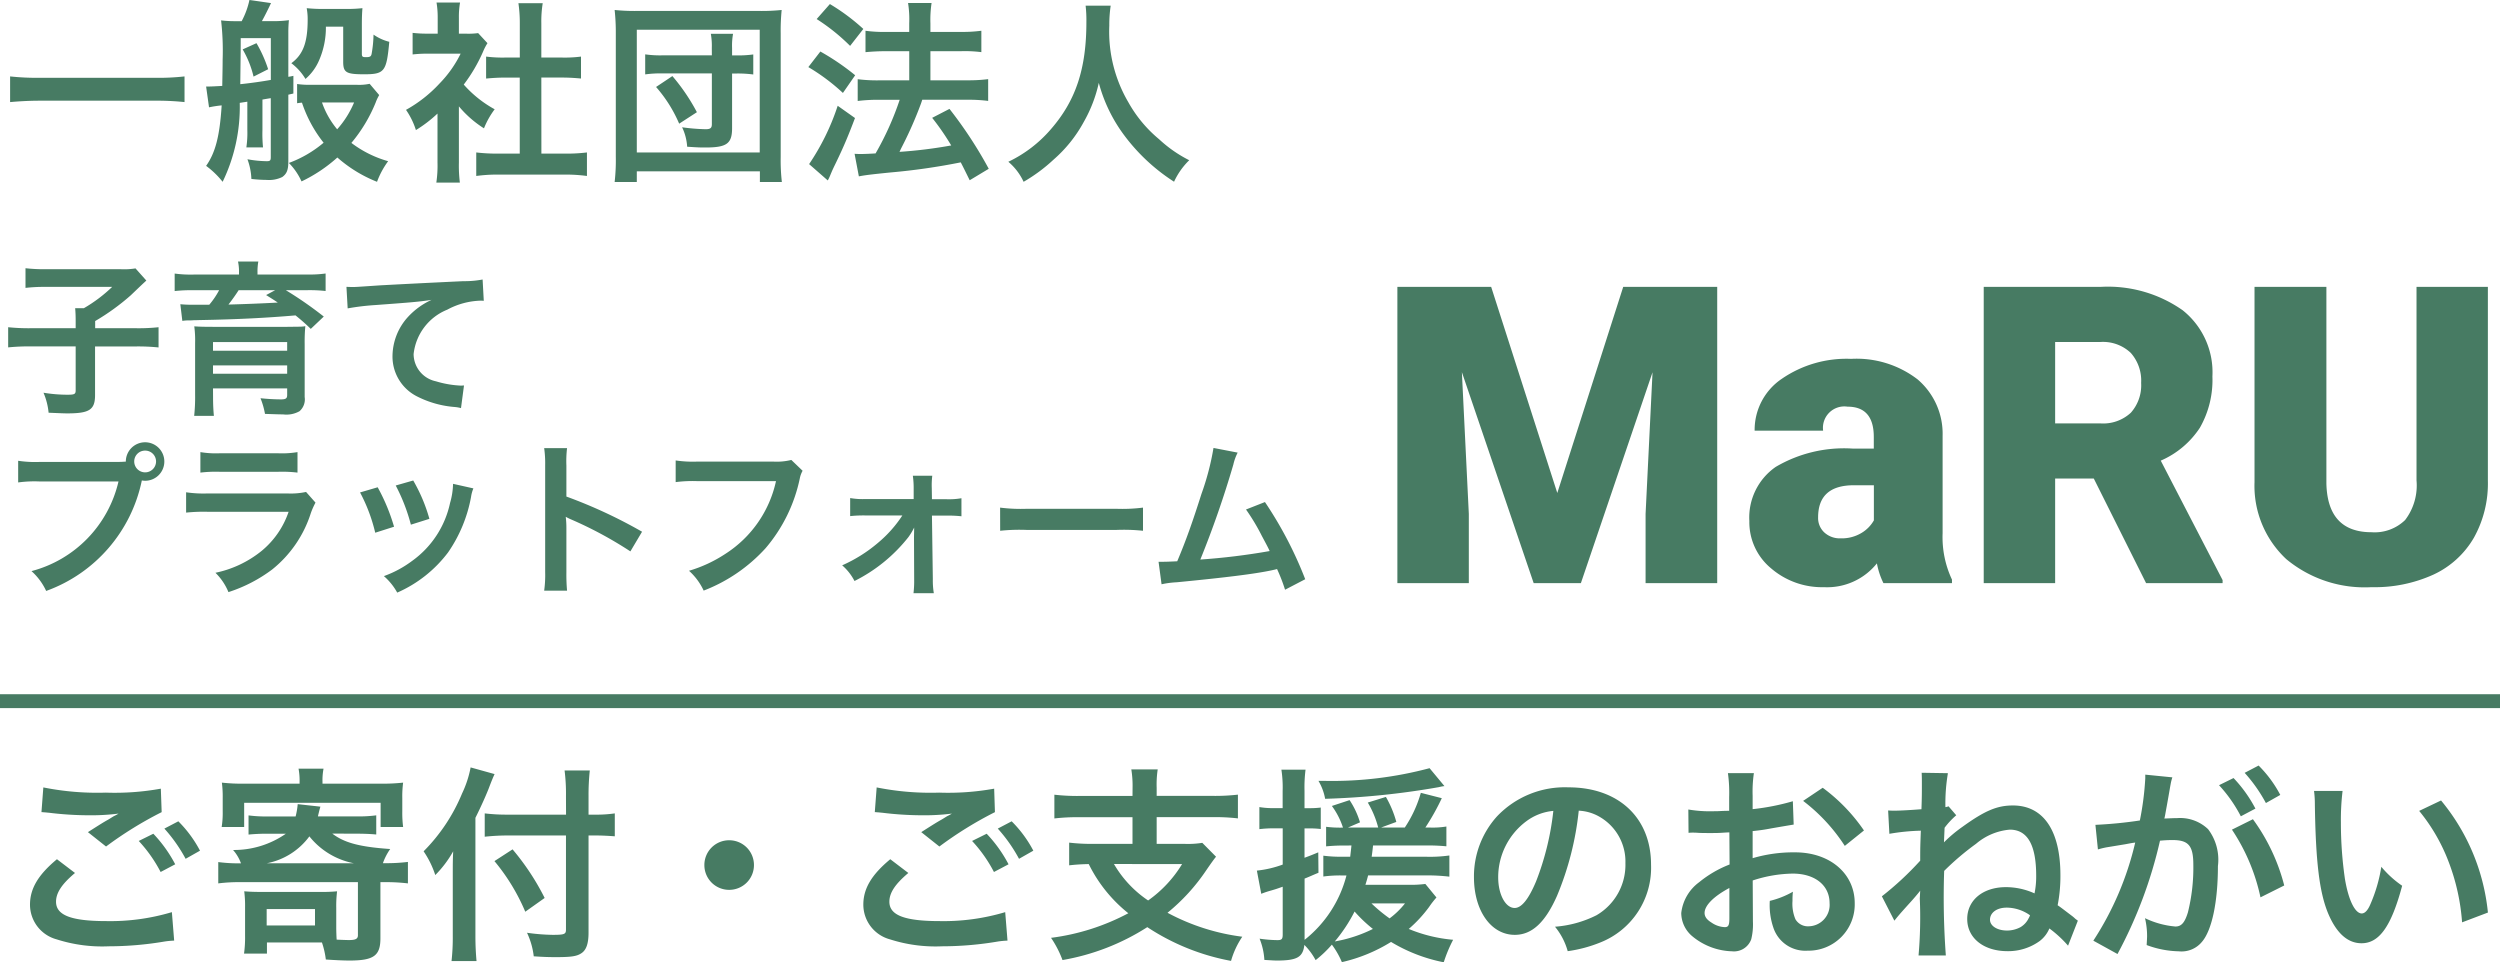 <svg xmlns="http://www.w3.org/2000/svg" width="180" height="69.289" viewBox="0 0 180 69.289">
  <g id="グループ_131" data-name="グループ 131" transform="translate(-128 -23.016)" style="isolation: isolate">
    <path id="パス_682" data-name="パス 682" d="M5.448-5.352H2.256A14.557,14.557,0,0,1,.588-5.424v1.452A15.339,15.339,0,0,1,2.22-4.044H5.448V-.876c0,.264-.084.312-.576.312a10.584,10.584,0,0,1-1.74-.144A4.83,4.83,0,0,1,3.5.732c.864.036,1.1.048,1.344.048,1.6,0,2-.264,2-1.32v-3.5h2.94a14.724,14.724,0,0,1,1.632.072V-5.424a13.439,13.439,0,0,1-1.632.072H6.852v-.516A16.321,16.321,0,0,0,9.408-7.716c.816-.78.816-.78,1.128-1.068l-.78-.876a4.91,4.91,0,0,1-1.044.06H3.276a11.8,11.8,0,0,1-1.44-.072v1.416a11.88,11.88,0,0,1,1.452-.072H8.076a10.539,10.539,0,0,1-2.04,1.536H5.412c.024.276.036.528.036.912Zm11.76-3.864h-3.24a8.557,8.557,0,0,1-1.392-.072v1.26a10.332,10.332,0,0,1,1.3-.06h1.9a5.723,5.723,0,0,1-.708,1.044H13.932a8.452,8.452,0,0,1-.948-.036l.144,1.2a2.855,2.855,0,0,1,.432-.036,3.17,3.17,0,0,0,.384-.012c.216,0,.4-.012.516-.012,2.628-.048,4.74-.156,6.816-.336a14.257,14.257,0,0,1,1.1.972l.936-.888a27.507,27.507,0,0,0-2.736-1.9h1.584a10.483,10.483,0,0,1,1.284.06v-1.26a8.406,8.406,0,0,1-1.368.072H18.54v-.156a4.036,4.036,0,0,1,.06-.78H17.136a3.415,3.415,0,0,1,.072.792Zm2.6,1.128-.648.348c.42.264.54.336.84.54-1.008.06-2.58.12-3.552.144.264-.336.576-.78.732-1.032ZM15.336-1.02h5.34v.48c0,.24-.1.312-.444.312a14.734,14.734,0,0,1-1.476-.084A5.774,5.774,0,0,1,19.08.816c.708.024,1.032.036,1.3.036A1.914,1.914,0,0,0,21.564.624,1.127,1.127,0,0,0,21.936-.4V-4.212A12.017,12.017,0,0,1,21.984-5.5c-.06.012-.108.012-.144.024a1.3,1.3,0,0,0-.156.012l-1,.012h-5.34c-.648,0-1.068-.012-1.356-.036a7.77,7.77,0,0,1,.06,1.2V-.552A12.561,12.561,0,0,1,13.98.96H15.4c-.036-.372-.06-.8-.06-1.356Zm0-1.656h5.34v.6h-5.34Zm5.34-1.056h-5.34v-.624h5.34ZM25.032-6.78a17.419,17.419,0,0,1,1.992-.24c2.6-.192,3.072-.228,4.044-.372a5.289,5.289,0,0,0-1.668,1.2A4.23,4.23,0,0,0,28.26-3.36,3.211,3.211,0,0,0,29.976-.468a7.219,7.219,0,0,0,2.808.792A2.549,2.549,0,0,1,33.192.4l.216-1.632c-.12.012-.228.012-.24.012a7.282,7.282,0,0,1-1.788-.312,2.015,2.015,0,0,1-1.6-1.956,3.9,3.9,0,0,1,2.424-3.2,5.367,5.367,0,0,1,2.376-.648,1.858,1.858,0,0,1,.252.012l-.084-1.536a6.775,6.775,0,0,1-1.38.12c-3.324.156-5.316.264-5.988.3-1.764.12-1.764.12-1.98.12-.06,0-.192,0-.456-.012ZM2.844,4.276a8.222,8.222,0,0,1-1.536-.084v1.56A8.646,8.646,0,0,1,2.82,5.68H8.532a8.7,8.7,0,0,1-6.264,6.456,4.416,4.416,0,0,1,1.056,1.428,10.763,10.763,0,0,0,6.888-7.956,1.64,1.64,0,0,0,.228.024,1.386,1.386,0,1,0-1.38-1.38c-.2.012-.348.024-.708.024Zm7.6-.816a.781.781,0,0,1,.792.78.786.786,0,1,1-1.572,0A.778.778,0,0,1,10.44,3.46Zm3.984,1.584a9.228,9.228,0,0,1,1.38-.06H20.04a9.228,9.228,0,0,1,1.38.06V3.568a6.828,6.828,0,0,1-1.4.084H15.828a6.828,6.828,0,0,1-1.4-.084Zm7.608,1.392a5.249,5.249,0,0,1-1.356.108H14.964A8.518,8.518,0,0,1,13.4,6.46V7.924a12.208,12.208,0,0,1,1.536-.06h5.844a6.244,6.244,0,0,1-1.932,2.808,7.793,7.793,0,0,1-3.336,1.584,4.181,4.181,0,0,1,.936,1.392A10.679,10.679,0,0,0,19.6,12.016,8.485,8.485,0,0,0,22.38,7.96a5.41,5.41,0,0,1,.336-.756Zm3.888.036a12.005,12.005,0,0,1,1.092,2.9l1.356-.432A13.842,13.842,0,0,0,27.192,6.1Zm2.568-.5a13.2,13.2,0,0,1,1.092,2.82l1.332-.42a11.789,11.789,0,0,0-1.164-2.76Zm4.128-.12a5.323,5.323,0,0,1-.216,1.38,6.9,6.9,0,0,1-2.724,4.164,7.784,7.784,0,0,1-2.04,1.1,4.359,4.359,0,0,1,.96,1.188,9.211,9.211,0,0,0,3.66-2.892,10.244,10.244,0,0,0,1.656-4,2.525,2.525,0,0,1,.168-.612Zm8.208,7.692a13.192,13.192,0,0,1-.048-1.332V9.04a6.2,6.2,0,0,0-.048-.816,3.877,3.877,0,0,0,.408.2,28.391,28.391,0,0,1,4.248,2.292l.84-1.416a35.255,35.255,0,0,0-5.448-2.532V4.54a8.044,8.044,0,0,1,.048-1.26H39.18A7.713,7.713,0,0,1,39.252,4.5V12.2a8.084,8.084,0,0,1-.072,1.344ZM56.976,4.132a4.386,4.386,0,0,1-1.284.12H50.184a8.453,8.453,0,0,1-1.536-.084v1.56a9.526,9.526,0,0,1,1.512-.072h5.712a8.314,8.314,0,0,1-3.636,5.232,9.763,9.763,0,0,1-2.628,1.224,4.416,4.416,0,0,1,1.056,1.428,11.684,11.684,0,0,0,4.464-3.06,11.28,11.28,0,0,0,2.46-5.028,1.8,1.8,0,0,1,.2-.54Zm7.992,4A8.875,8.875,0,0,1,63.216,10.1a10.534,10.534,0,0,1-2.58,1.62,3.767,3.767,0,0,1,.888,1.128,11.452,11.452,0,0,0,3.888-3.168A4.712,4.712,0,0,0,65.82,9c0,.144-.012.612-.012.744l.012,3a7.449,7.449,0,0,1-.048.984h1.464a5.491,5.491,0,0,1-.072-1.02L67.1,8.14h1.032a8.7,8.7,0,0,1,1.092.048v-1.3a5.162,5.162,0,0,1-1.08.072H67.1l-.012-.792a5.546,5.546,0,0,1,.036-.9h-1.4a6.243,6.243,0,0,1,.06.948v.732H62.292a5.162,5.162,0,0,1-1.08-.072v1.3a8.987,8.987,0,0,1,1.08-.048Zm7.044,1.1a13.173,13.173,0,0,1,1.956-.06H80.34a13.173,13.173,0,0,1,1.956.06V7.564a11.785,11.785,0,0,1-1.944.084h-6.4a11.785,11.785,0,0,1-1.944-.084Zm15.36-5.964A18.979,18.979,0,0,1,86.5,6.592c-.624,1.968-1.1,3.324-1.74,4.836-.5.024-.792.036-1.032.036h-.312l.216,1.62a6.564,6.564,0,0,1,1.092-.144c3.588-.348,5.58-.6,6.792-.852.276-.06.276-.06.432-.1a12.29,12.29,0,0,1,.576,1.488l1.452-.756a28.069,28.069,0,0,0-2.9-5.556L89.712,7.7A14.9,14.9,0,0,1,90.852,9.6c.288.54.432.8.564,1.092a47.425,47.425,0,0,1-4.992.612A71.272,71.272,0,0,0,88.8,4.468a3.673,3.673,0,0,1,.312-.864Z" transform="translate(128 52)" fill="#477b63"/>
    <path id="パス_683" data-name="パス 683" d="M2.985-9.51c.1,0,.18.015.21.015.06,0,.165.015.345.03a23.652,23.652,0,0,0,2.745.18,15.99,15.99,0,0,0,2.25-.12,2.714,2.714,0,0,1-.33.18c-.2.12-.24.15-.39.24-.375.21-.54.315-1.485.915L7.635-7.035A27.163,27.163,0,0,1,11.64-9.51L11.58-11.2a18.6,18.6,0,0,1-3.96.285,19.673,19.673,0,0,1-4.5-.375ZM4.1-6.12C2.745-4.995,2.16-4,2.16-2.85a2.59,2.59,0,0,0,1.92,2.5A10.73,10.73,0,0,0,7.83.15,24.205,24.205,0,0,0,11.88-.2a6.3,6.3,0,0,1,.66-.06L12.375-2.31a15.448,15.448,0,0,1-4.71.645c-2.535,0-3.63-.42-3.63-1.395,0-.645.42-1.275,1.365-2.07Zm10.3-.615A8.675,8.675,0,0,0,12.84-8.85l-1.005.525a11.052,11.052,0,0,1,1.53,2.175Zm-4.41-.7A10.124,10.124,0,0,1,11.565-5.2l1.05-.555a9.721,9.721,0,0,0-1.575-2.2Zm15.48-.525c.675,0,1.125.015,1.62.06v-1.38a9.4,9.4,0,0,1-1.47.075H22.89c.1-.435.165-.66.18-.7l-1.635-.18a5.446,5.446,0,0,1-.15.885h-1.98a9.495,9.495,0,0,1-1.41-.075v1.38a13.666,13.666,0,0,1,1.53-.06H20.58a6.534,6.534,0,0,1-3.8,1.17,2.963,2.963,0,0,1,.57.96,11.071,11.071,0,0,1-1.635-.09V-4.38a12.253,12.253,0,0,1,1.635-.09H25.77V-.645c0,.255-.165.345-.645.345-.18,0-.555-.015-.885-.03-.015-.165-.03-.63-.03-.87V-2.625a8.584,8.584,0,0,1,.06-1.185,11.676,11.676,0,0,1-1.245.045H18.8c-.51,0-.855-.015-1.215-.045a8.252,8.252,0,0,1,.06,1.155v2.04a8.417,8.417,0,0,1-.075,1.29h1.65v-.8h3.96A6.042,6.042,0,0,1,23.46,1.1c.63.045,1.29.075,1.695.075,1.755,0,2.235-.345,2.235-1.605V-4.47h.36a13.511,13.511,0,0,1,1.62.09V-5.925a12.649,12.649,0,0,1-1.62.09h-.18a4.129,4.129,0,0,1,.525-1.02c-2.19-.15-3.315-.45-4.17-1.11Zm-6.255,2.13a4.982,4.982,0,0,0,3.06-1.935,5.407,5.407,0,0,0,3.2,1.935Zm-.015,3.3h3.48V-1.35H19.2Zm2.37-9.03H17.625a13.278,13.278,0,0,1-1.65-.075,7.835,7.835,0,0,1,.06,1.11v.96a6.426,6.426,0,0,1-.075,1.125h1.62v-1.74h9.825v1.74h1.62a8.2,8.2,0,0,1-.06-1.125v-.96a7.569,7.569,0,0,1,.06-1.11,13.426,13.426,0,0,1-1.65.075H23.22v-.12a4.446,4.446,0,0,1,.075-.96h-1.8a4.681,4.681,0,0,1,.075.975ZM40.755-9.33H36.6A13.253,13.253,0,0,1,34.9-9.42v1.68a15.833,15.833,0,0,1,1.77-.09h4.08v6.78c0,.33-.12.375-.96.375a14.4,14.4,0,0,1-1.845-.15A5.431,5.431,0,0,1,38.43.87c.645.045,1.05.06,1.59.06,1.11,0,1.515-.06,1.845-.285.345-.225.51-.69.51-1.47V-7.83h.48c.525,0,1.005.03,1.41.06V-9.42a9.1,9.1,0,0,1-1.455.09h-.435v-1.32a16.77,16.77,0,0,1,.09-1.86H40.65a13.41,13.41,0,0,1,.1,1.86ZM34.23-9.1c.42-.84.84-1.785,1.02-2.28.15-.39.255-.645.36-.87l-1.725-.48a7.63,7.63,0,0,1-.615,1.875A12.841,12.841,0,0,1,30.5-6.69a6.712,6.712,0,0,1,.84,1.71,7.814,7.814,0,0,0,1.29-1.71c-.03.6-.03.945-.03,1.68V-.585a15.277,15.277,0,0,1-.09,1.8h1.8C34.26.645,34.23.09,34.23-.585ZM35.6-5.985a14.5,14.5,0,0,1,2.22,3.645l1.395-.99a17.616,17.616,0,0,0-2.31-3.5Zm16.9-1.5A1.78,1.78,0,0,0,50.715-5.7,1.78,1.78,0,0,0,52.5-3.915,1.78,1.78,0,0,0,54.285-5.7,1.78,1.78,0,0,0,52.5-7.485ZM62.985-9.51c.1,0,.18.015.21.015.06,0,.165.015.345.03a23.652,23.652,0,0,0,2.745.18,15.99,15.99,0,0,0,2.25-.12,2.714,2.714,0,0,1-.33.18c-.195.12-.24.15-.39.24-.375.21-.54.315-1.485.915l1.305,1.035a27.163,27.163,0,0,1,4-2.475L71.58-11.2a18.6,18.6,0,0,1-3.96.285,19.673,19.673,0,0,1-4.5-.375ZM64.1-6.12C62.745-4.995,62.16-4,62.16-2.85a2.59,2.59,0,0,0,1.92,2.5A10.73,10.73,0,0,0,67.83.15,24.205,24.205,0,0,0,71.88-.2a6.3,6.3,0,0,1,.66-.06L72.375-2.31a15.448,15.448,0,0,1-4.71.645c-2.535,0-3.63-.42-3.63-1.395,0-.645.42-1.275,1.365-2.07ZM74.4-6.735A8.675,8.675,0,0,0,72.84-8.85l-1,.525a11.052,11.052,0,0,1,1.53,2.175Zm-4.41-.7A10.124,10.124,0,0,1,71.565-5.2l1.05-.555a9.721,9.721,0,0,0-1.575-2.2Zm11.55-3.24H77.745a14.781,14.781,0,0,1-1.83-.09v1.71a14.348,14.348,0,0,1,1.815-.09h3.81v1.92H78.795a14.024,14.024,0,0,1-1.815-.09v1.635a13.84,13.84,0,0,1,1.41-.09,10.393,10.393,0,0,0,2.85,3.54,16.177,16.177,0,0,1-5.565,1.77,7.429,7.429,0,0,1,.825,1.6,16.489,16.489,0,0,0,6.105-2.37,16.283,16.283,0,0,0,6.03,2.43,6.043,6.043,0,0,1,.81-1.74A15.476,15.476,0,0,1,84.06-2.265a13.993,13.993,0,0,0,2.79-3.06c.3-.435.54-.78.705-.975L86.565-7.3a6.528,6.528,0,0,1-1.275.075H83.28V-9.15h4.035a14.185,14.185,0,0,1,1.815.09v-1.71a14.614,14.614,0,0,1-1.83.09H83.28v-.585a7.275,7.275,0,0,1,.075-1.32h-1.9a7.305,7.305,0,0,1,.09,1.32Zm3.57,4.905A8.789,8.789,0,0,1,82.665-3.15a8,8,0,0,1-2.46-2.625ZM97.305-7.11c-.03.3-.045.405-.09.81H96.72a9.808,9.808,0,0,1-1.44-.075v1.5a9.133,9.133,0,0,1,1.41-.075h.255A8.654,8.654,0,0,1,93.93-.315v-4.41c.45-.18.525-.225,1-.42l-.015-1.47c-.48.2-.66.27-.99.39V-8.34h.39a6.608,6.608,0,0,1,.78.045V-9.84a6.608,6.608,0,0,1-.78.045h-.39V-11.04A10.033,10.033,0,0,1,94-12.57h-1.74a8.392,8.392,0,0,1,.09,1.545V-9.8H91.71a5.5,5.5,0,0,1-1.035-.075v1.59a8.229,8.229,0,0,1,1.02-.06h.66v2.61a7.609,7.609,0,0,1-1.86.435L90.81-3.63a6.68,6.68,0,0,1,.72-.24c.36-.105.4-.12.825-.27V-.7c0,.33-.075.405-.375.405a9.358,9.358,0,0,1-1.29-.105,4.831,4.831,0,0,1,.345,1.53c.495.03.72.045.9.045,1.455,0,1.875-.24,1.98-1.125a4.716,4.716,0,0,1,.81,1.095A8.467,8.467,0,0,0,95.895.03a6,6,0,0,1,.72,1.26,11.558,11.558,0,0,0,3.54-1.455A11.7,11.7,0,0,0,103.95,1.3a10.116,10.116,0,0,1,.675-1.62,10.71,10.71,0,0,1-3.195-.78,9.52,9.52,0,0,0,1.47-1.59,6.211,6.211,0,0,1,.525-.675l-.8-.975a8.026,8.026,0,0,1-1.275.06H98.31c.09-.285.12-.39.195-.675h4.125a13.768,13.768,0,0,1,1.725.09V-6.39a9.961,9.961,0,0,1-1.725.09H98.76c.045-.315.06-.45.1-.81h3.84a13.452,13.452,0,0,1,1.44.06V-8.475a6.061,6.061,0,0,1-1.17.075h-.345a16.928,16.928,0,0,0,1.185-2.115L102.3-10.9A8.789,8.789,0,0,1,101.145-8.4h-1.71l1.1-.405a7.546,7.546,0,0,0-.75-1.8l-1.305.405a6.854,6.854,0,0,1,.75,1.8H97.05l.87-.375a5.948,5.948,0,0,0-.75-1.6l-1.275.42a5.481,5.481,0,0,1,.8,1.56h-.075a7.888,7.888,0,0,1-1.14-.06v1.41a12.129,12.129,0,0,1,1.335-.06Zm.225,4.755A9.972,9.972,0,0,0,98.85-1.1a10,10,0,0,1-2.745.9A11.222,11.222,0,0,0,97.53-2.355Zm3.63-.585a5.86,5.86,0,0,1-1.11,1.08,11.105,11.105,0,0,1-1.305-1.08Zm1.77-9.735a27.152,27.152,0,0,1-7.5.915h-.5a3.887,3.887,0,0,1,.48,1.29,56.459,56.459,0,0,0,8.19-.84,2.69,2.69,0,0,1,.4-.075Zm10.74,3.06a3.278,3.278,0,0,1,1.515.45,3.716,3.716,0,0,1,1.845,3.33,4.2,4.2,0,0,1-2.085,3.75,7.972,7.972,0,0,1-2.985.825A4.785,4.785,0,0,1,112.875.5a9.807,9.807,0,0,0,2.355-.63,5.779,5.779,0,0,0,3.645-5.6c0-3.375-2.34-5.565-5.94-5.565a6.733,6.733,0,0,0-5.16,2.1,6.443,6.443,0,0,0-1.65,4.365c0,2.415,1.23,4.155,2.94,4.155,1.23,0,2.19-.885,3.045-2.82A21.7,21.7,0,0,0,113.67-9.615Zm-1.83.015A19.769,19.769,0,0,1,110.6-4.53c-.54,1.29-1.05,1.92-1.545,1.92-.66,0-1.185-.975-1.185-2.205a5.022,5.022,0,0,1,2.04-4.05A3.818,3.818,0,0,1,111.84-9.6Zm14.355,5.01a9.6,9.6,0,0,1,2.88-.495c1.6,0,2.655.84,2.655,2.13a1.541,1.541,0,0,1-1.515,1.665,1.037,1.037,0,0,1-.945-.51,2.89,2.89,0,0,1-.21-1.32,5.2,5.2,0,0,1,.03-.66,6.328,6.328,0,0,1-1.665.66,5.011,5.011,0,0,0,.255,1.92A2.422,2.422,0,0,0,130.14.465a3.332,3.332,0,0,0,3.4-3.42c0-2.13-1.785-3.66-4.29-3.66a10.4,10.4,0,0,0-3.06.42v-1.95c.57-.06.87-.105,1.365-.2,1.035-.18,1.32-.225,1.59-.27l-.06-1.68a16.729,16.729,0,0,1-2.895.57v-.96a9.209,9.209,0,0,1,.09-1.635H124.41a10.278,10.278,0,0,1,.09,1.725v.99c-.165,0-.24,0-.6.015-.21.015-.375.015-.525.015A9.2,9.2,0,0,1,121.56-9.7l.015,1.68a2.812,2.812,0,0,1,.315-.015c.045,0,.18,0,.375.015s.6.015.825.015c.375,0,.585,0,.81-.015.495-.03.495-.03.615-.03l.015,2.31a8.025,8.025,0,0,0-2.19,1.275,3.2,3.2,0,0,0-1.29,2.22,2.2,2.2,0,0,0,.825,1.695A4.672,4.672,0,0,0,124.71.51a1.318,1.318,0,0,0,1.38-.87,4.466,4.466,0,0,0,.12-1.275Zm-1.68,2.73c0,.5-.075.63-.33.63a1.8,1.8,0,0,1-.96-.33c-.345-.21-.495-.435-.495-.69,0-.54.66-1.2,1.785-1.8Zm9.69-6.33a12.723,12.723,0,0,0-2.97-3.075l-1.41.945a12.809,12.809,0,0,1,3,3.24Zm1.83.24a15.319,15.319,0,0,1,2.265-.225c-.045,1.23-.045,1.23-.045,2.16a22.085,22.085,0,0,1-2.76,2.565l.9,1.755c.24-.3.36-.45,1.065-1.23.345-.375.645-.735.795-.93-.015.24-.015.33-.03.555a31.457,31.457,0,0,1-.09,4.11H140.1a56.979,56.979,0,0,1-.12-6.09,19.2,19.2,0,0,1,2.295-1.95,4.305,4.305,0,0,1,2.43-1.02c1.275,0,1.9,1.1,1.9,3.315a5.932,5.932,0,0,1-.12,1.275,5,5,0,0,0-2.055-.45c-1.65,0-2.79.93-2.79,2.295S142.815.5,144.54.5a3.871,3.871,0,0,0,2.325-.735,2.2,2.2,0,0,0,.69-.9A8.209,8.209,0,0,1,148.9.105l.705-1.8c-.1-.075-.12-.09-.18-.135a2.681,2.681,0,0,0-.285-.24c-.66-.5-.765-.585-.99-.735a10.912,10.912,0,0,0,.2-2.16c0-3.225-1.23-5.025-3.42-5.025-1.14,0-2.025.375-3.645,1.545a9.963,9.963,0,0,0-1.32,1.11l.045-1.05a5.724,5.724,0,0,1,.84-.9l-.555-.645a.987.987,0,0,1-.225.06,12.961,12.961,0,0,1,.18-2.445l-1.89-.03c.015.345.015.45.015.84,0,.66,0,.9-.03,1.785-.75.06-1.575.105-1.935.105-.12,0-.225,0-.465-.015ZM146.16-2.085a.794.794,0,0,1-.09.2,1.51,1.51,0,0,1-.6.66,2.069,2.069,0,0,1-.96.24c-.705,0-1.23-.33-1.23-.78,0-.51.495-.87,1.2-.87A2.938,2.938,0,0,1,146.16-2.085ZM160.7-8.25a14.03,14.03,0,0,1,2.055,4.875l1.71-.855A13.951,13.951,0,0,0,162.21-9Zm-4.41-3.3a3.49,3.49,0,0,1,.12-.465l-1.95-.195v.27a21.1,21.1,0,0,1-.39,3.03,30.807,30.807,0,0,1-3.2.315l.18,1.77a6.159,6.159,0,0,1,.615-.15L153.03-7.2c.48-.09.48-.09.705-.12A22.063,22.063,0,0,1,150.72-.255l1.74.96a32.2,32.2,0,0,0,3.06-8.16c.345-.03.585-.045.9-.045,1.155,0,1.5.405,1.5,1.785a13.328,13.328,0,0,1-.39,3.42c-.225.735-.465,1.02-.9,1.02a6.279,6.279,0,0,1-2.19-.6A5.634,5.634,0,0,1,154.59-.6c0,.15-.015.375-.03.66a6.954,6.954,0,0,0,2.31.45,1.9,1.9,0,0,0,1.665-.675c.72-.825,1.155-2.88,1.155-5.46a3.638,3.638,0,0,0-.705-2.655,2.906,2.906,0,0,0-2.22-.8c-.27,0-.48.015-.93.03.045-.195.045-.195.09-.45.15-.81.255-1.425.33-1.86Zm3.48.1A10.124,10.124,0,0,1,161.34-9.21l1.05-.555a9.721,9.721,0,0,0-1.575-2.2Zm4.41.7a8.675,8.675,0,0,0-1.56-2.115l-1.005.525a11.051,11.051,0,0,1,1.53,2.175Zm2.43-.285a7.168,7.168,0,0,1,.06.96c.06,4.155.33,6.33.945,7.83.6,1.44,1.41,2.175,2.415,2.175,1.275,0,2.145-1.215,2.925-4.14a7.4,7.4,0,0,1-1.5-1.365,11.058,11.058,0,0,1-.795,2.715c-.18.42-.39.645-.615.645-.48,0-.96-.96-1.215-2.52a28.071,28.071,0,0,1-.285-4.02,17.438,17.438,0,0,1,.12-2.28ZM174.18-9.6a13.093,13.093,0,0,1,2.13,3.69,15.206,15.206,0,0,1,.96,4.335l1.86-.705a14.955,14.955,0,0,0-3.375-8.07Z" transform="translate(128 91)" fill="#477b63"/>
    <path id="パス_681" data-name="パス 681" d="M13.286-6.482a16.893,16.893,0,0,1-2.128.1H2.87a18.054,18.054,0,0,1-2.142-.1v1.848c.63-.056,1.358-.1,2.142-.1h8.288a19.088,19.088,0,0,1,2.128.1Zm4.186-1.946a7.177,7.177,0,0,1,.784,1.96L19.306-7a9.376,9.376,0,0,0-.84-1.876ZM15.05-4.256a7.955,7.955,0,0,1,.91-.14c-.14,2.212-.448,3.4-1.12,4.354a6.277,6.277,0,0,1,1.19,1.148,12.367,12.367,0,0,0,1.232-5.684l.546-.084v2.03a7.145,7.145,0,0,1-.07,1.26h1.2a9.815,9.815,0,0,1-.042-1.26V-4.816c.014,0,.224-.042.6-.1V-.672c0,.252-.056.294-.294.294a8.18,8.18,0,0,1-1.386-.14A4.568,4.568,0,0,1,18.1.9a10.331,10.331,0,0,0,1.106.07,2.157,2.157,0,0,0,1.12-.21c.322-.238.434-.5.434-1.134V-5.166c.112-.028.182-.042.364-.084V-6.524a3.139,3.139,0,0,1-.364.07V-9.632a8.754,8.754,0,0,1,.042-.9,7.707,7.707,0,0,1-1.106.07h-.84c.182-.322.434-.826.658-1.3l-1.554-.224a5.762,5.762,0,0,1-.56,1.526H16.94a7.9,7.9,0,0,1-1.022-.056,19.027,19.027,0,0,1,.112,2.828c0,.49-.014,1.106-.028,1.89q-.756.042-.882.042h-.28ZM17.332-9.24H19.5v3.01c-.616.112-1.512.238-2.2.308.014-1.218.014-1.218.028-2.366Zm9.282,3.29a3.663,3.663,0,0,1-.966.07H22.372a5.61,5.61,0,0,1-.98-.056V-4.55a2.982,2.982,0,0,1,.35-.042A9.381,9.381,0,0,0,23.3-1.708,8.3,8.3,0,0,1,20.8-.252a4.567,4.567,0,0,1,.91,1.33A10.812,10.812,0,0,0,24.29-.644a9.711,9.711,0,0,0,2.856,1.75,5.983,5.983,0,0,1,.8-1.484A7.909,7.909,0,0,1,25.3-1.694a10.892,10.892,0,0,0,1.75-2.912,3.189,3.189,0,0,1,.252-.532Zm-1.12,1.344a6.884,6.884,0,0,1-1.218,1.932,6.159,6.159,0,0,1-1.092-1.932Zm-.784-5.46v2.52c0,.784.21.91,1.512.91,1.47,0,1.61-.2,1.806-2.338a3.442,3.442,0,0,1-1.134-.518,8.658,8.658,0,0,1-.14,1.4c-.042.182-.126.224-.42.224-.238,0-.28-.042-.28-.252v-2.1c0-.5.014-.826.042-1.176a9.929,9.929,0,0,1-1.2.056h-1.68a10.774,10.774,0,0,1-1.134-.056,4.213,4.213,0,0,1,.07.826c0,1.652-.336,2.52-1.176,3.136A3.985,3.985,0,0,1,21.994-6.3a3.68,3.68,0,0,0,.994-1.372,5.89,5.89,0,0,0,.476-2.394Zm8.33,5.74a7.684,7.684,0,0,0,1.806,1.582,5.971,5.971,0,0,1,.77-1.372A8.255,8.255,0,0,1,33.39-5.894a11.5,11.5,0,0,0,1.4-2.394,3.892,3.892,0,0,1,.308-.588L34.426-9.6a5.1,5.1,0,0,1-.812.042H33.04V-10.71a5.967,5.967,0,0,1,.084-1.092H31.43a6.428,6.428,0,0,1,.084,1.064v1.176h-.7a8.548,8.548,0,0,1-1.106-.056v1.554a9.586,9.586,0,0,1,1.176-.056h2.282A8.318,8.318,0,0,1,31.64-5.964a9.656,9.656,0,0,1-2.408,1.89,5.424,5.424,0,0,1,.714,1.456A9.435,9.435,0,0,0,31.5-3.808V-.294a8.375,8.375,0,0,1-.084,1.456H33.11a9.941,9.941,0,0,1-.07-1.428ZM38.976-6.4H40.46c.49,0,.924.028,1.372.07V-7.91a9.105,9.105,0,0,1-1.372.07H38.976V-10.3a8.207,8.207,0,0,1,.1-1.456h-1.75a9.909,9.909,0,0,1,.1,1.456V-7.84h-1.05A9.451,9.451,0,0,1,35-7.91v1.582c.448-.042.9-.07,1.372-.07h1.05V-.924H35.9a12.7,12.7,0,0,1-1.61-.084V.686a11.29,11.29,0,0,1,1.582-.1h4.788a11.5,11.5,0,0,1,1.6.1V-1.008a12.008,12.008,0,0,1-1.6.084h-1.68Zm12.278-1.6h-3.5a7.7,7.7,0,0,1-1.3-.07v1.442a8.219,8.219,0,0,1,1.3-.07h3.5v3.654c0,.28-.112.364-.448.364a14.071,14.071,0,0,1-1.694-.14,3.81,3.81,0,0,1,.364,1.4c.84.056.938.056,1.316.056,1.54,0,1.918-.28,1.918-1.4V-6.692h.364a8.594,8.594,0,0,1,1.162.07V-8.064a7.85,7.85,0,0,1-1.134.07H52.71v-.532a4.722,4.722,0,0,1,.07-1.022h-1.6a4.882,4.882,0,0,1,.07,1.022ZM50.176-3.906a14.176,14.176,0,0,0-1.764-2.6l-1.176.784A9.855,9.855,0,0,1,48.9-3.08ZM45.85,1.12V.35h8.862v.77h1.582A13.875,13.875,0,0,1,56.21-.686v-8.9a15.055,15.055,0,0,1,.07-1.68,13.549,13.549,0,0,1-1.638.07H45.906a13.8,13.8,0,0,1-1.652-.07,14.945,14.945,0,0,1,.084,1.68V-.7a13.829,13.829,0,0,1-.084,1.82Zm0-10.962H54.7v8.834H45.85ZM61.838.714c.448-.084.742-.126,2.268-.28a46.232,46.232,0,0,0,5.068-.728C69.4.14,69.5.35,69.818.994L71.19.168a30.32,30.32,0,0,0-2.828-4.312L67.116-3.5a17.841,17.841,0,0,1,1.372,1.988,33.6,33.6,0,0,1-3.724.462l.126-.266a28,28,0,0,0,1.232-2.716c.2-.518.2-.518.28-.77h3.29a11.041,11.041,0,0,1,1.456.084V-6.286a11.117,11.117,0,0,1-1.47.084H66.99V-8.3h2.254a9.612,9.612,0,0,1,1.414.07v-1.54a10.166,10.166,0,0,1-1.428.084H66.99V-10.3a8.083,8.083,0,0,1,.084-1.47H65.38a7.547,7.547,0,0,1,.084,1.47v.616H63.8a10.08,10.08,0,0,1-1.484-.084v1.54c.448-.042.924-.07,1.47-.07h1.68v2.1H63.28a11.007,11.007,0,0,1-1.526-.084v1.568A12.119,12.119,0,0,1,63.266-4.8h1.512A21.2,21.2,0,0,1,63.042-.938c-.476.028-.812.042-1.036.042-.14,0-.252,0-.476-.014ZM58.8-10.612A14.28,14.28,0,0,1,61.208-8.68L62.16-9.9a14.722,14.722,0,0,0-2.408-1.792Zm-.6,3.458A14.423,14.423,0,0,1,60.69-5.292l.882-1.274a17.346,17.346,0,0,0-2.506-1.708Zm2.114,2.786a16.831,16.831,0,0,1-2.058,4.2L59.6,1.008a2.82,2.82,0,0,0,.168-.35c.182-.434.182-.434.434-.952.56-1.162.868-1.9,1.358-3.192Zm17.85-7.21a9.157,9.157,0,0,1,.056,1.176c0,3.36-.756,5.656-2.562,7.728A9.332,9.332,0,0,1,72.6-.336,4.188,4.188,0,0,1,73.7,1.106,11.808,11.808,0,0,0,75.866-.5a9.747,9.747,0,0,0,2.156-2.688A10.018,10.018,0,0,0,79.114-6.02,11.068,11.068,0,0,0,80.976-2.2a13.628,13.628,0,0,0,3.556,3.3A5.208,5.208,0,0,1,85.624-.448a9.323,9.323,0,0,1-2.17-1.512,9.384,9.384,0,0,1-2.212-2.66,10.05,10.05,0,0,1-1.372-5.516,9.263,9.263,0,0,1,.1-1.442Z" transform="translate(128 35)" fill="#477b63"/>
    <path id="パス_680" data-name="パス 680" d="M8.364-21.328,13.125-6.489l4.746-14.839h6.768V0H19.482V-4.98l.5-10.2L14.824,0h-3.4L6.255-15.19l.5,10.21V0H1.611V-21.328ZM36.606,0a5.574,5.574,0,0,1-.469-1.421A4.59,4.59,0,0,1,32.329.293a5.623,5.623,0,0,1-3.809-1.355,4.313,4.313,0,0,1-1.567-3.406,4.433,4.433,0,0,1,1.9-3.9,9.7,9.7,0,0,1,5.537-1.318h1.523v-.835q0-2.183-1.89-2.183a1.541,1.541,0,0,0-1.758,1.729H27.334a4.432,4.432,0,0,1,1.956-3.735,8.211,8.211,0,0,1,4.988-1.436,7.205,7.205,0,0,1,4.79,1.479,5.144,5.144,0,0,1,1.8,4.058v7.017a7.186,7.186,0,0,0,.674,3.34V0ZM33.516-3.223a2.754,2.754,0,0,0,1.531-.4,2.479,2.479,0,0,0,.872-.894V-7.046H34.482q-2.578,0-2.578,2.314a1.413,1.413,0,0,0,.454,1.091A1.643,1.643,0,0,0,33.516-3.223ZM51.753-7.529H48.97V0H43.828V-21.328h8.394a9.361,9.361,0,0,1,5.933,1.685,5.71,5.71,0,0,1,2.139,4.761,6.938,6.938,0,0,1-.9,3.691,6.4,6.4,0,0,1-2.82,2.373l4.453,8.6V0H55.518ZM48.97-11.5h3.252a2.923,2.923,0,0,0,2.2-.769,2.968,2.968,0,0,0,.74-2.146,3,3,0,0,0-.747-2.161,2.9,2.9,0,0,0-2.2-.784H48.97Zm31.157-9.829v13.96a8.023,8.023,0,0,1-1.011,4.109,6.548,6.548,0,0,1-2.9,2.644,10.218,10.218,0,0,1-4.468.908A8.827,8.827,0,0,1,65.61-1.729a7.21,7.21,0,0,1-2.285-5.537V-21.328H68.5V-7.163q.088,3.5,3.252,3.5a3.148,3.148,0,0,0,2.417-.879,4.108,4.108,0,0,0,.82-2.856V-21.328Z" transform="translate(227 65)" fill="#477b63"/>
    <path id="パス_14" data-name="パス 14" d="M0,0H180V1H0Z" transform="translate(128 73)" fill="#477b63"/>
  </g>
</svg>
